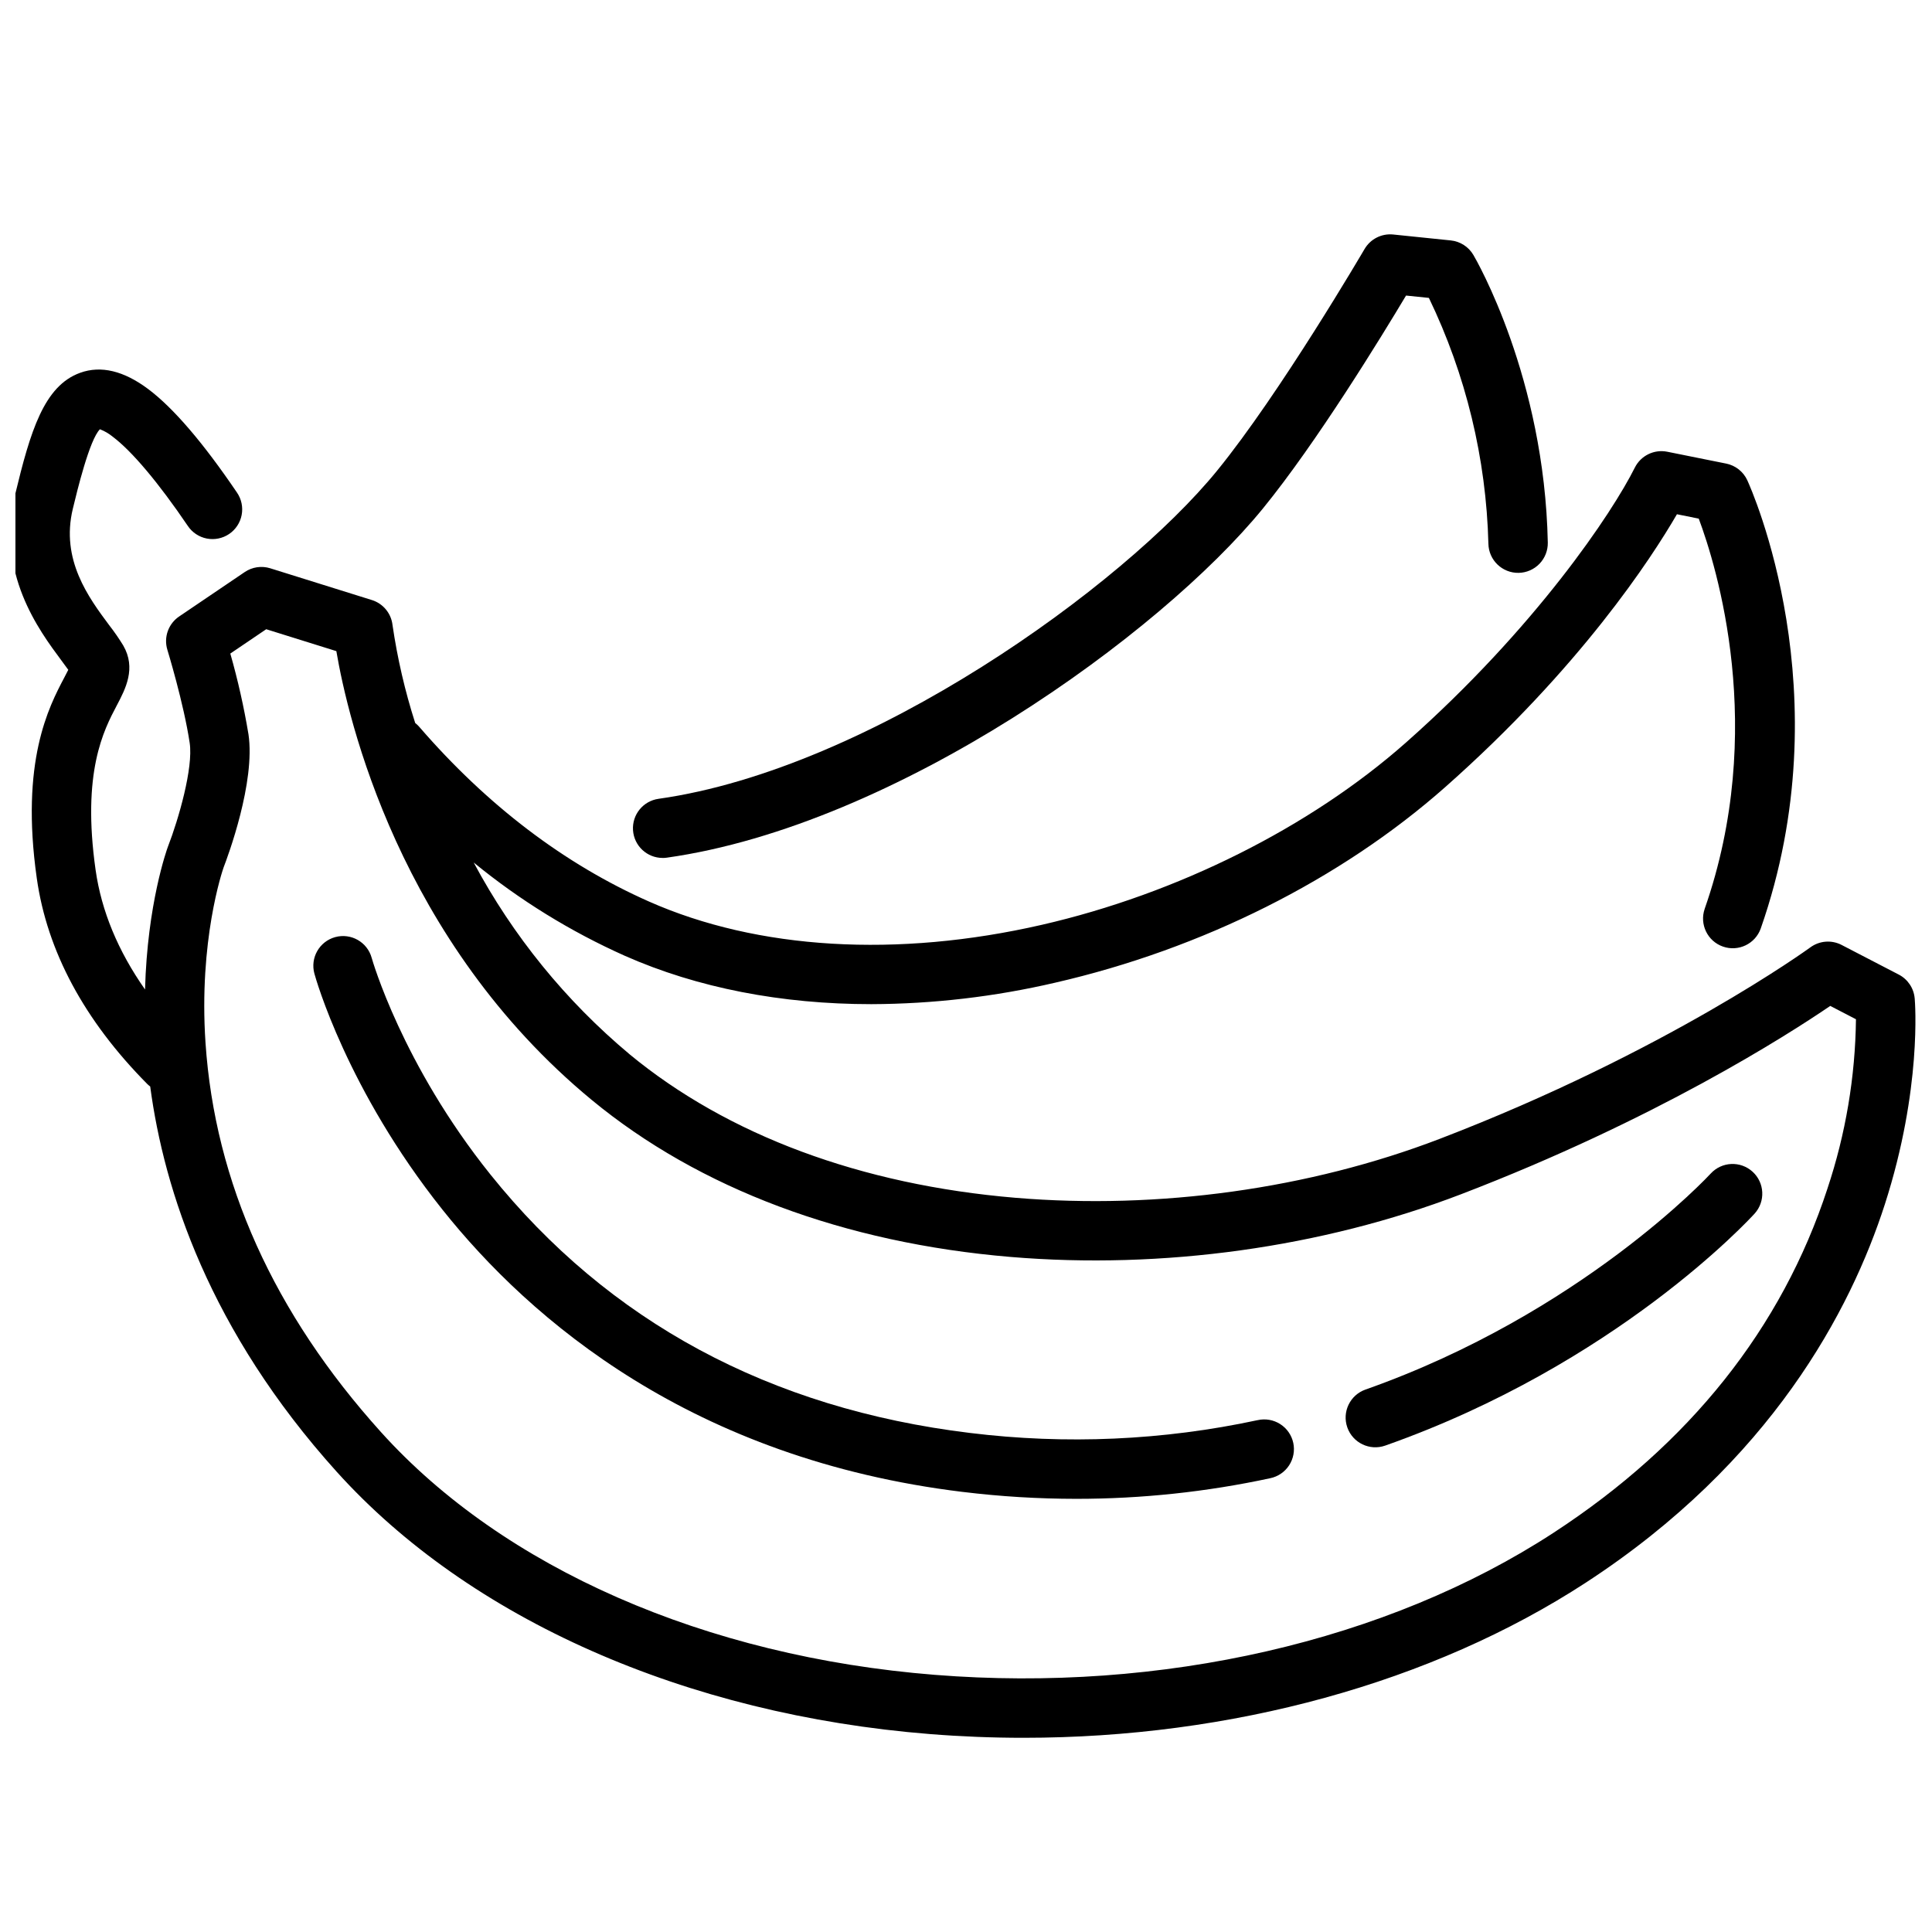 <?xml version="1.0" encoding="UTF-8"?>
<!-- Uploaded to: ICON Repo, www.iconrepo.com, Generator: ICON Repo Mixer Tools -->
<svg width="800px" height="800px" version="1.1" viewBox="144 144 512 512" xmlns="http://www.w3.org/2000/svg">
 <defs>
  <clipPath id="a">
   <path d="m148.09 241h503.81v364h-503.81z"/>
  </clipPath>
 </defs>
 <path d="m319.61 371.37c0.371 0 0.742-0.027 1.109-0.078 60.812-8.582 130.81-59.25 157.96-92.527 14.25-17.465 31.469-45.617 37.938-56.438l6.051 0.621h0.004c9.816 20.355 15.191 42.562 15.77 65.152 0.086 4.348 3.684 7.801 8.031 7.715 2.086-0.043 4.07-0.914 5.519-2.418 1.445-1.508 2.234-3.527 2.191-5.613-0.879-43.691-18.957-74.918-19.727-76.227-1.27-2.16-3.492-3.582-5.981-3.84l-15.258-1.57c-3.074-0.316-6.051 1.195-7.606 3.867-0.223 0.379-22.367 38.25-39.129 58.793-24.879 30.492-91.887 78.977-147.96 86.887-4.098 0.574-7.051 4.219-6.766 8.344 0.289 4.125 3.719 7.328 7.856 7.324z"/>
 <g clip-path="url(#a)">
  <path d="m651.41 408.57c-0.234-2.684-1.828-5.059-4.219-6.297l-15.148-7.856h0.004c-2.66-1.375-5.867-1.129-8.277 0.641-0.375 0.273-38.203 27.734-98.273 50.766-34.547 13.242-74.457 18.785-112.38 15.605-40.914-3.434-76.285-16.586-102.28-38.039l0.004-0.004c-16.906-14.129-30.93-31.379-41.309-50.812 12.188 9.98 25.656 18.293 40.043 24.719 19.223 8.512 41.539 12.82 65.336 12.82 16.387-0.062 32.719-1.969 48.68-5.684 39.004-8.945 75.73-27.359 103.42-51.848 35.793-31.664 54.629-60.648 61.395-72.301l5.781 1.164c4.684 12.523 18.191 55.945 1.559 103.44h0.004c-1.398 4.09 0.766 8.543 4.848 9.969 4.078 1.43 8.547-0.699 10.008-4.766 21.816-62.293-2.504-116.53-3.551-118.8h0.004c-1.055-2.289-3.137-3.934-5.602-4.43l-15.609-3.141h-0.004c-3.488-0.699-7.012 1.027-8.602 4.211-5.938 11.895-26.254 42.434-60.664 72.871-25.375 22.445-60.547 40.051-96.504 48.293-38.301 8.785-75.277 6.594-104.12-6.188-22.398-9.922-42.871-25.492-60.848-46.281l0.004 0.004c-0.328-0.375-0.688-0.723-1.082-1.031-2.711-8.461-4.719-17.133-6.004-25.926-0.34-3.109-2.492-5.719-5.477-6.652l-26.93-8.414c-2.289-0.715-4.781-0.348-6.766 1-0.156 0.105-15.699 10.652-17.336 11.742-2.898 1.934-4.184 5.539-3.16 8.867 0.043 0.141 4.336 14.168 5.91 24.66 0.996 6.637-2.984 20.328-5.723 27.395-0.02 0.047-0.039 0.098-0.055 0.141-0.266 0.719-5.453 15.168-6.051 37.82-7.168-10.215-11.562-20.82-13.102-31.676-3.68-25.961 2.144-37.02 5.625-43.625 2.309-4.383 5.184-9.84 1.695-15.875-1.137-1.859-2.379-3.652-3.719-5.371-5.441-7.312-12.891-17.332-9.637-30.848 1.113-4.625 4.43-18.371 7.188-21.074 1.215 0.469 2.348 1.129 3.356 1.953 5.106 3.828 12.18 12.23 19.926 23.656 1.164 1.742 2.977 2.949 5.035 3.352 2.055 0.402 4.188-0.035 5.926-1.211 1.734-1.176 2.93-2.996 3.316-5.055 0.391-2.062-0.059-4.191-1.246-5.918-8.949-13.203-16.859-22.426-23.512-27.418-6.469-4.852-12.535-6.309-18.027-4.328-9.633 3.453-13.234 15.586-17.27 32.348-4.981 20.684 6.269 35.805 12.312 43.93 0.648 0.875 1.277 1.719 1.793 2.445-0.309 0.633-0.711 1.398-1.066 2.066-4.082 7.746-11.68 22.172-7.281 53.172 2.734 19.32 12.574 37.652 29.246 54.488 0.254 0.254 0.527 0.488 0.812 0.703 3.672 27.547 15.715 64.695 49.422 102.09 35.176 39.023 92.492 64.363 157.25 69.52 8.27 0.656 16.52 0.984 24.754 0.984 54.992 0 108.24-14.535 149.05-41.133 49.098-32 70.184-72.191 79.23-100.27 9.855-30.605 7.988-53.59 7.902-54.555zm-23.117 50.426c-12.109 37.012-36.539 67.699-72.613 91.219-44.051 28.711-103.81 42.43-163.95 37.637-60.789-4.84-114.3-28.301-146.8-64.367-28.352-31.453-43.984-66.152-46.469-103.14-1.816-27.031 4.453-45.496 4.801-46.484 1.047-2.711 8.492-22.594 6.578-35.336l-0.004 0.004c-1.195-7.195-2.801-14.316-4.801-21.328 3.051-2.066 6.867-4.656 9.516-6.449l18.586 5.805c3.023 17.781 16.566 76.773 67.699 118.96 28.48 23.504 66.859 37.883 110.98 41.586 40.227 3.375 82.605-2.516 119.32-16.594 51.418-19.711 86.426-42.109 97.902-49.93l6.816 3.535h-0.004c-0.18 15.262-2.731 30.402-7.559 44.879z"/>
 </g>
 <path d="m597.36 455c-0.336 0.367-34.309 37.078-91.5 57.25h0.004c-4.102 1.445-6.254 5.941-4.809 10.043 1.445 4.098 5.941 6.25 10.043 4.805 61.105-21.551 96.434-59.879 97.91-61.5 2.891-3.219 2.641-8.168-0.559-11.082-3.199-2.914-8.152-2.699-11.086 0.484z"/>
 <path d="m477.29 520.35c-25.047 5.379-50.82 6.523-76.25 3.394-53.027-6.445-95.777-29.484-127.06-68.473-23.43-29.199-31.352-56.969-31.477-57.418-1.148-4.191-5.481-6.66-9.676-5.508-4.191 1.152-6.656 5.481-5.508 9.676 0.34 1.242 8.617 30.77 33.934 62.547 23.359 29.324 66.242 66.098 137.89 74.809v-0.004c9.984 1.219 20.031 1.828 30.086 1.832 17.273 0.004 34.496-1.824 51.383-5.461 2.059-0.422 3.863-1.652 5.012-3.41 1.148-1.762 1.547-3.906 1.105-5.961-0.445-2.055-1.691-3.848-3.461-4.977-1.773-1.133-3.922-1.508-5.973-1.043z"/>
</svg>
